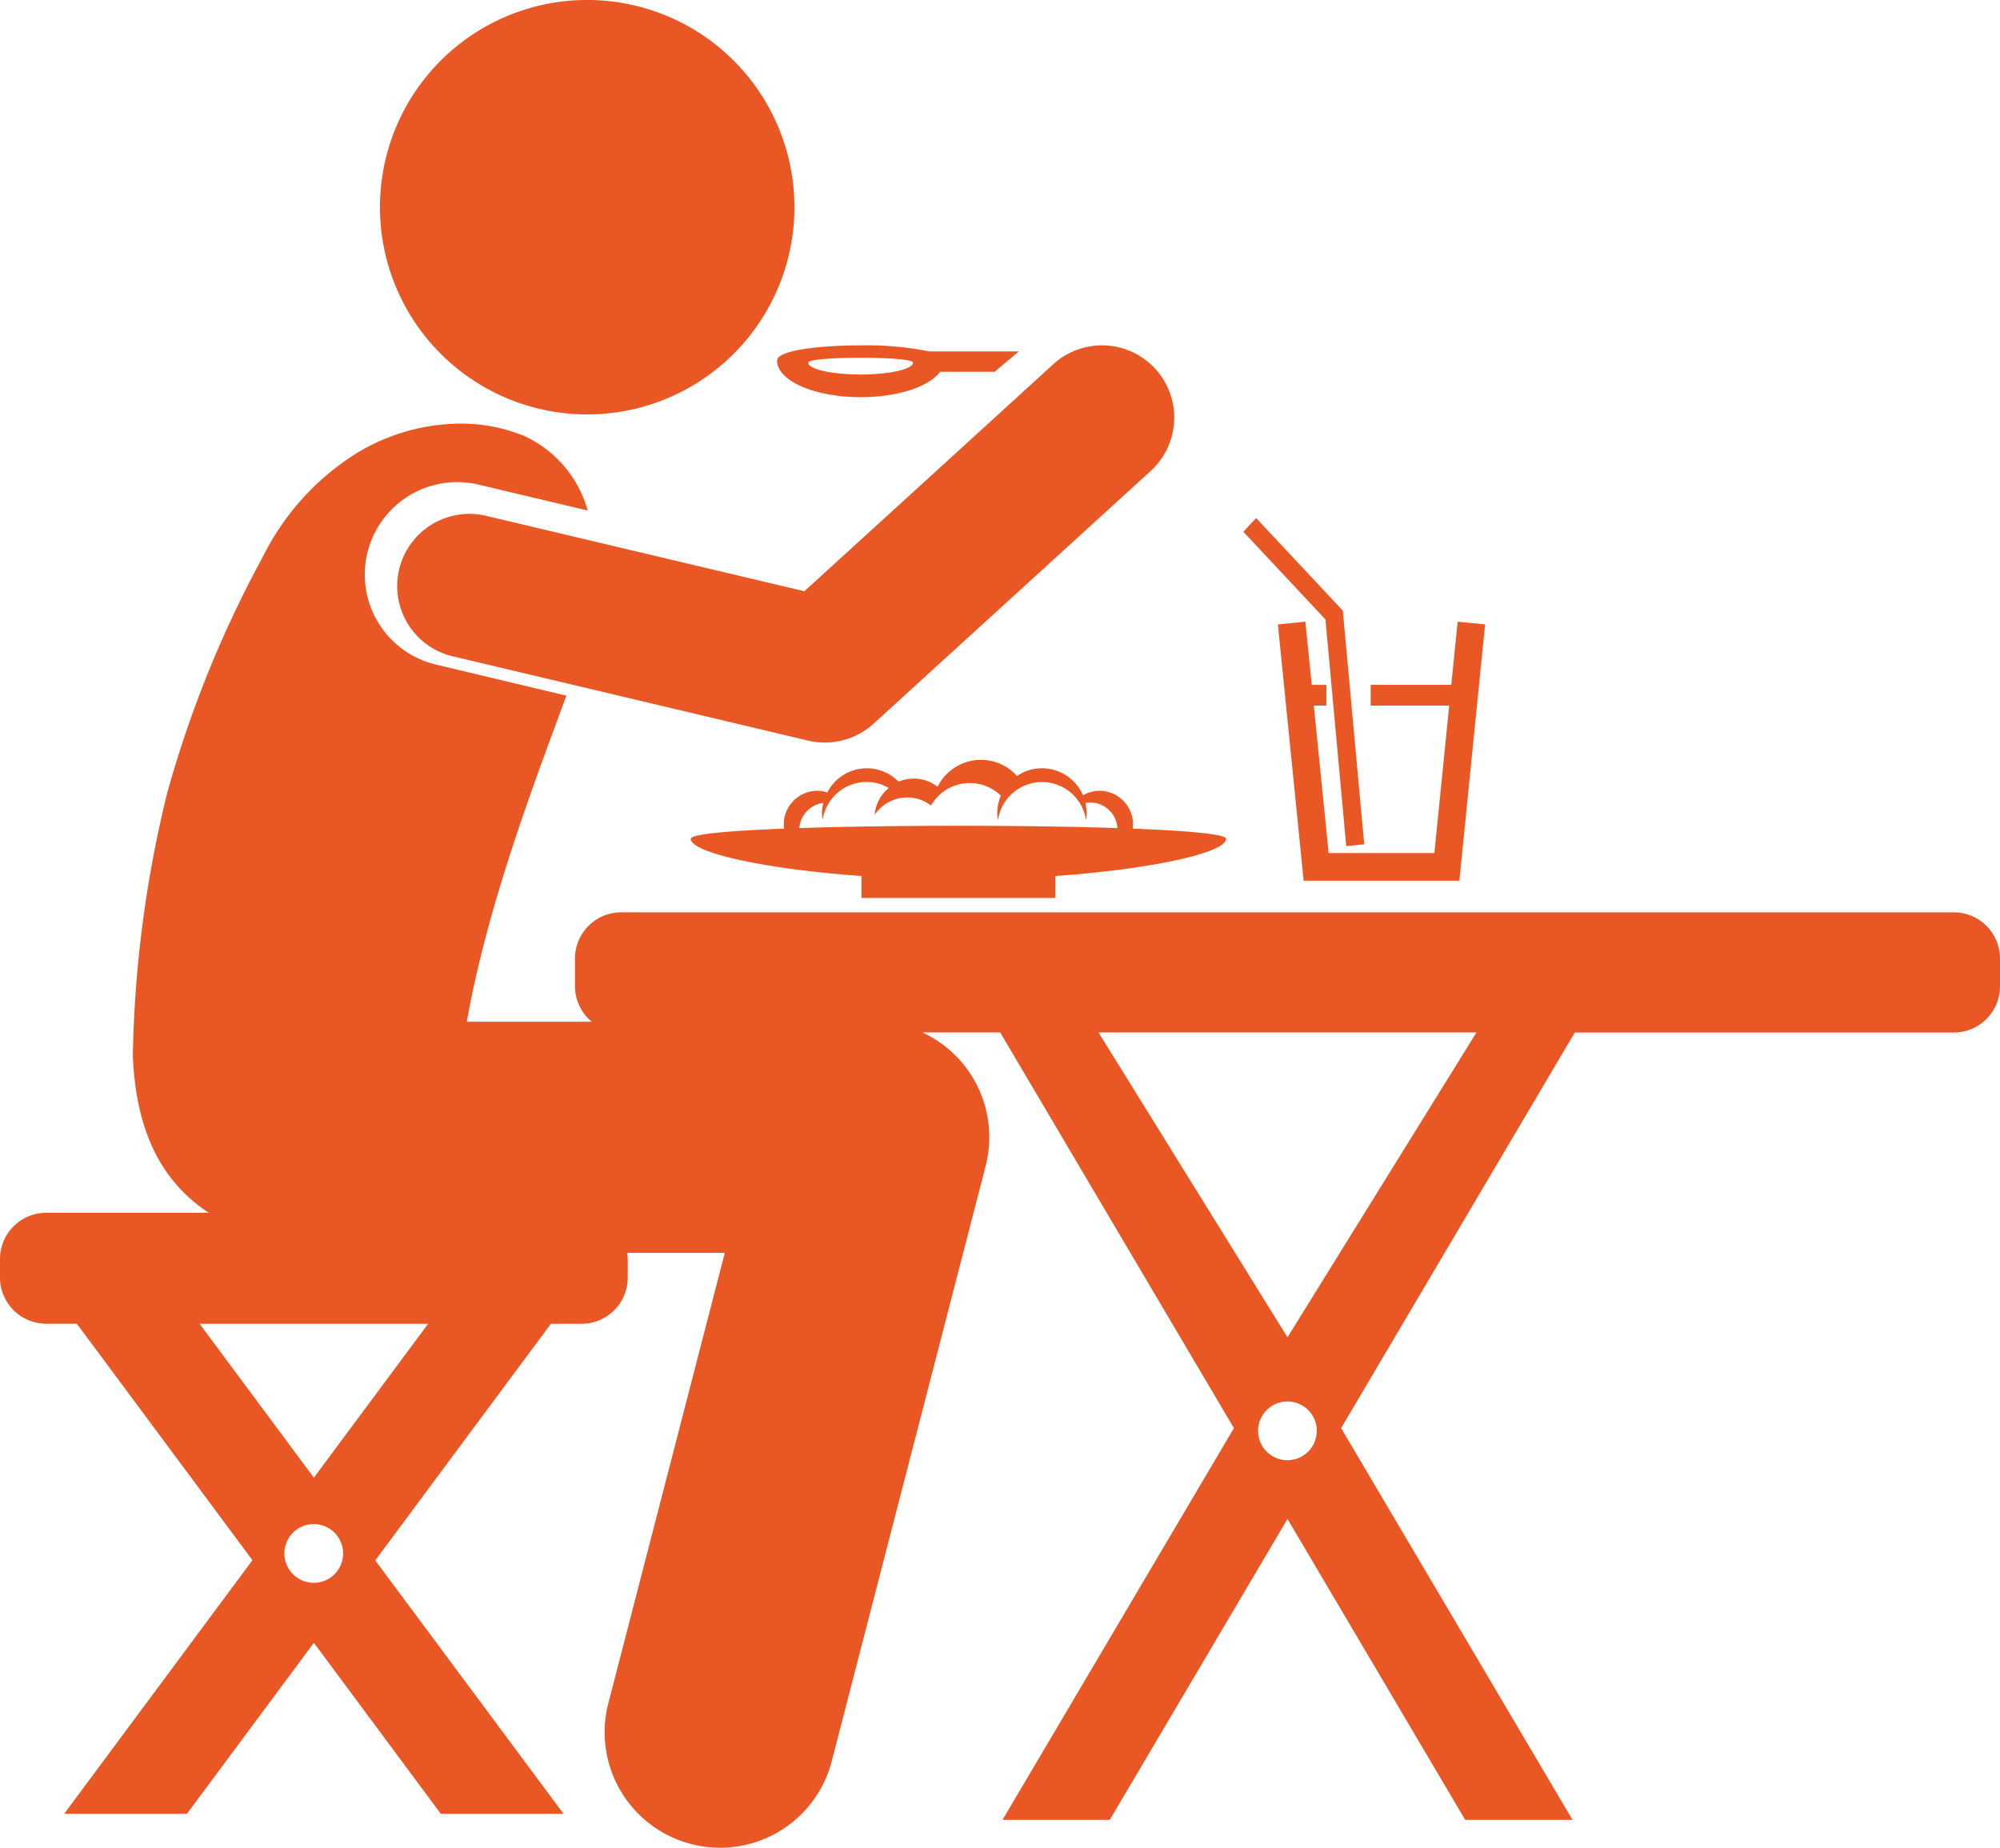 <svg xmlns="http://www.w3.org/2000/svg" xmlns:xlink="http://www.w3.org/1999/xlink" width="115.816" height="107" viewBox="0 0 115.816 107"><defs><clipPath id="a"><path d="M0,0H115.816V82.469H0Z" transform="translate(0 0.531)" fill="none"/></clipPath></defs><g transform="translate(0 24)"><path d="M0,0H115.816V82.469H0Z" transform="translate(0 0.531)" fill="none"/><g clip-path="url(#a)"><path d="M41.7,82.469h0A6.69,6.69,0,0,1,35.228,74.1l6.744-26.078H36.314l.008.058a2.124,2.124,0,0,1,.028.3v1.071a2.678,2.678,0,0,1-2.673,2.677H31.9l-10.17,13.7L32.631,80.5H25.525l-7.349-9.9-7.35,9.9H3.719l10.9-14.683L4.45,52.123H2.673A2.678,2.678,0,0,1,0,49.445V48.374A2.678,2.678,0,0,1,2.673,45.7h9.42c-2.8-1.832-4.236-4.817-4.4-9.122a68.444,68.444,0,0,1,1.979-15.15A64.864,64.864,0,0,1,15.247,7.662a14.858,14.858,0,0,1,5.3-5.883A11.653,11.653,0,0,1,26.65,0a9.631,9.631,0,0,1,3.708.717,6.726,6.726,0,0,1,3.674,4.316l-6.319-1.5a5.354,5.354,0,0,0-2.469,10.42l7.553,1.8-.378,1.024c-1.9,5.142-4.264,11.542-5.388,17.86h7.24a2.67,2.67,0,0,1-.975-2.052V30.973A2.678,2.678,0,0,1,35.969,28.3h77.173a2.679,2.679,0,0,1,2.674,2.677v1.607a2.678,2.678,0,0,1-2.673,2.677H91.192L77.661,58.168l13.4,22.685H84.847L74.556,63.428,64.265,80.853H58.054l13.4-22.684L57.919,35.256h-4.5A6.687,6.687,0,0,1,57.074,43L48.165,77.453A6.682,6.682,0,0,1,41.7,82.469ZM18.176,63.726a1.7,1.7,0,1,0,1.693,1.7A1.7,1.7,0,0,0,18.176,63.726Zm-6.618-11.6,6.618,8.913,6.618-8.913Zm63,4.5a1.7,1.7,0,1,0,1.694,1.695A1.7,1.7,0,0,0,74.556,56.624ZM63.613,35.256,74.556,52.911,85.5,35.256Z" transform="translate(0 0.531)" fill="#e95724"/></g></g><path d="M.871,7.519A12,12,0,1,1,7.519,23.129,12,12,0,0,1,.871,7.519" transform="translate(22)" fill="#e95724"/><path d="M21.111,8H9.888V6.728C4.344,6.334,0,5.386,0,4.571c0-.247,1.871-.45,5.411-.587,0-.019,0-.037-.008-.055a1.3,1.3,0,0,1-.017-.181A1.952,1.952,0,0,1,7.331,1.792a1.907,1.907,0,0,1,.578.1,2.567,2.567,0,0,1,4.126-.626,2.254,2.254,0,0,1,2.258.293A2.819,2.819,0,0,1,16.8,0,2.79,2.79,0,0,1,18.89.935a2.58,2.58,0,0,1,3.823,1.12,1.9,1.9,0,0,1,.955-.263,1.952,1.952,0,0,1,1.944,1.956,1.28,1.28,0,0,1-.017.18c0,.02-.005.038-.008.056,3.54.138,5.412.341,5.412.588,0,.815-4.343,1.763-9.888,2.157V8ZM7.676,2.493a1.594,1.594,0,0,0-1.388,1.46c2.608-.087,5.879-.134,9.209-.134s6.612.047,9.209.134A1.567,1.567,0,0,0,22.855,2.5a2.674,2.674,0,0,1,.075.6,2.567,2.567,0,0,1-.04.393,2.577,2.577,0,0,0-5.1,0l-.007-.034a2.58,2.58,0,0,1-.033-.359,2.594,2.594,0,0,1,.21-1.024,2.588,2.588,0,0,0-4.047.569,2.26,2.26,0,0,0-1.372-.467,2.289,2.289,0,0,0-1.894,1.009,2.288,2.288,0,0,1,.817-1.558,2.544,2.544,0,0,0-1.27-.347A2.576,2.576,0,0,0,7.638,3.489l0-.014A2.6,2.6,0,0,1,7.6,3.1,2.6,2.6,0,0,1,7.676,2.493Z" transform="translate(40 44)" fill="#e95724"/><path d="M4.838,3C2.171,3,0,2.048,0,.879,0,.275,2.506,0,4.835,0A18.3,18.3,0,0,1,8.8.349H14L12.6,1.528H9.442C8.8,2.408,6.947,3,4.838,3Zm0-2.284C3.375.716,1.8.805,1.8,1c0,.379,1.361.687,3.035.687S7.871,1.379,7.871,1C7.871.805,6.3.716,4.837.716Z" transform="translate(45 20)" fill="#e95724"/><path d="M.114,12.974a4.182,4.182,0,0,0,3.107,5.034L23.8,22.887a4.189,4.189,0,0,0,3.788-.981L43.637,7.27a4.183,4.183,0,1,0-5.645-6.175L23.58,14.238,5.153,9.871a4.185,4.185,0,0,0-5.039,3.1" transform="translate(23 20)" fill="#e95724"/><path d="M2.939,13.4,2.081,4.86h.725v-1.2H1.96L1.593,0,0,.16,1.492,15h9.017L12,.159,10.409,0l-.368,3.659H5.372v1.2H9.921L9.062,13.4Z" transform="translate(74 36)" fill="#e95724"/><path d="M.5.5h0Z" transform="translate(71 31)" fill="#e95724"/><path d="M.74,0,0,.792,4.754,5.87,5.958,19,7,18.891,5.76,5.362Z" transform="translate(72 30)" fill="#e95724"/></svg>